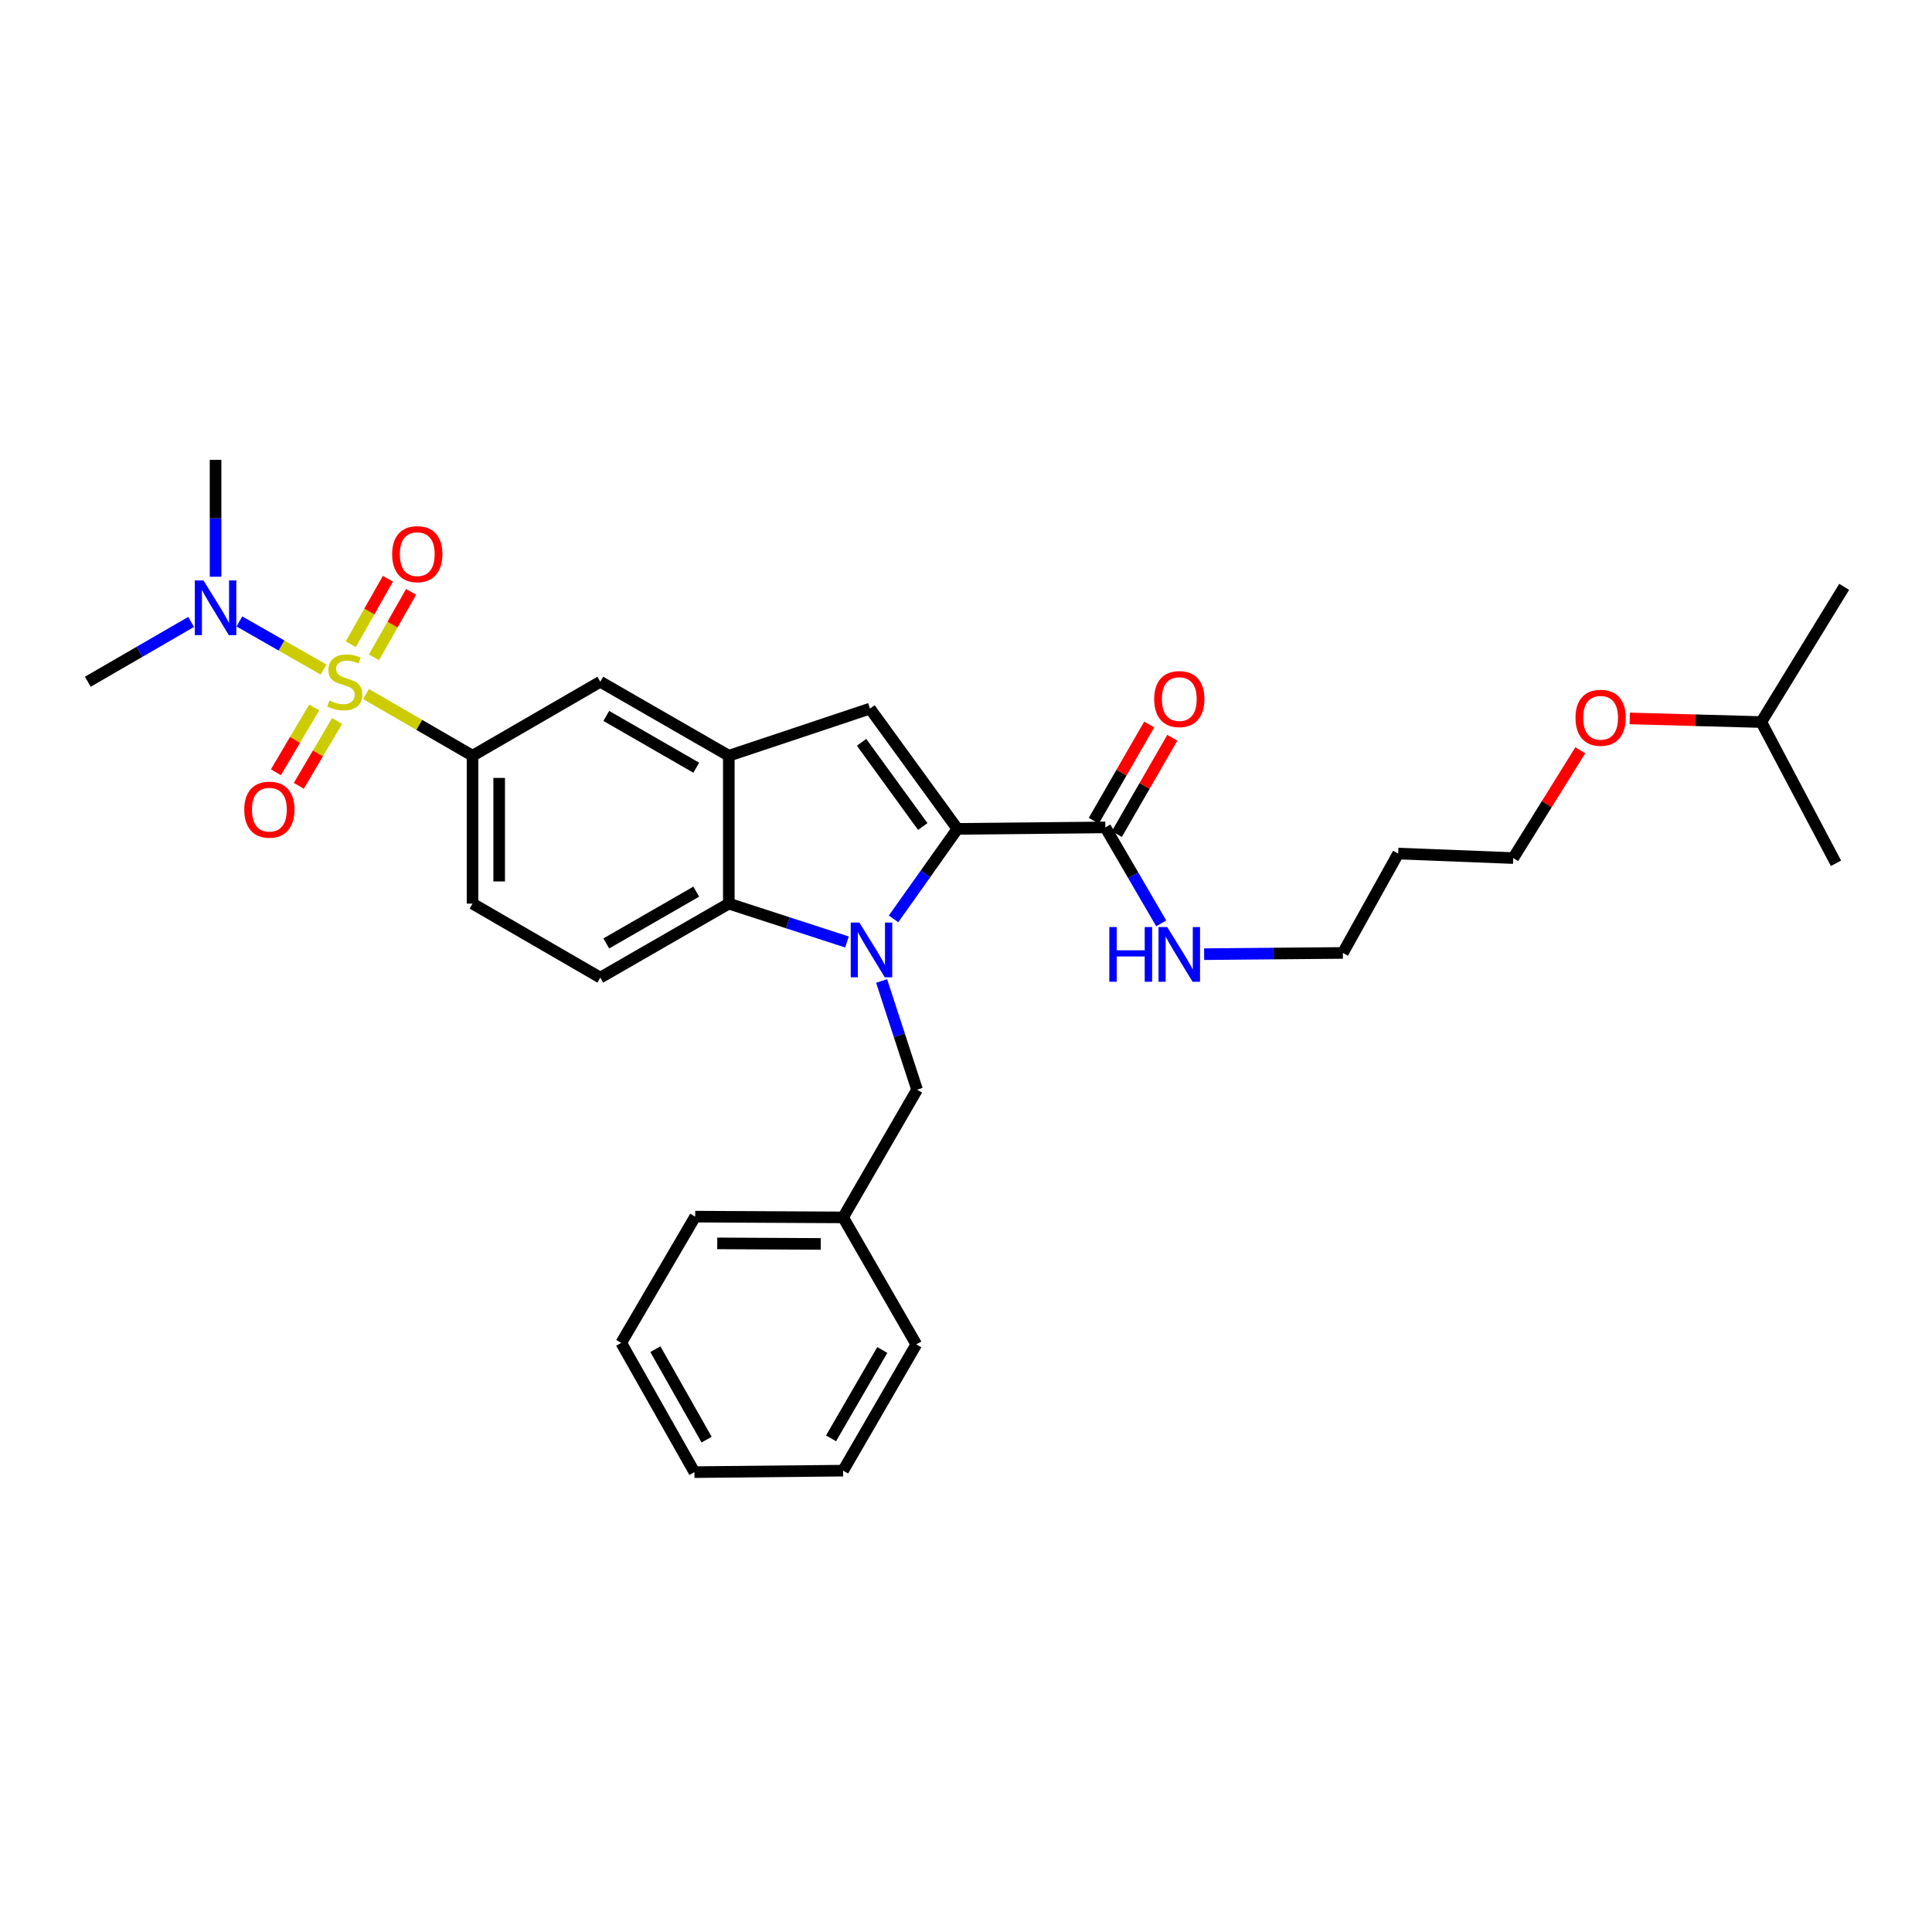 <?xml version='1.0' encoding='iso-8859-1'?>
<svg version='1.1' baseProfile='full'
              xmlns='http://www.w3.org/2000/svg'
                      xmlns:rdkit='http://www.rdkit.org/xml'
                      xmlns:xlink='http://www.w3.org/1999/xlink'
                  xml:space='preserve'
width='1000px' height='1000px' viewBox='0 0 1000 1000'>
<!-- END OF HEADER -->
<rect style='opacity:1.0;fill:#FFFFFF;stroke:none' width='1000' height='1000' x='0' y='0'> </rect>
<path class='bond-5' d='M 189.456,359.234 L 217.023,375.197' style='fill:none;fill-rule:evenodd;stroke:#CCCC00;stroke-width:6px;stroke-linecap:butt;stroke-linejoin:miter;stroke-opacity:1' />
<path class='bond-5' d='M 217.023,375.197 L 244.589,391.161' style='fill:none;fill-rule:evenodd;stroke:#000000;stroke-width:6px;stroke-linecap:butt;stroke-linejoin:miter;stroke-opacity:1' />
<path class='bond-8' d='M 167.459,346.57 L 145.693,334.112' style='fill:none;fill-rule:evenodd;stroke:#CCCC00;stroke-width:6px;stroke-linecap:butt;stroke-linejoin:miter;stroke-opacity:1' />
<path class='bond-8' d='M 145.693,334.112 L 123.927,321.655' style='fill:none;fill-rule:evenodd;stroke:#0000FF;stroke-width:6px;stroke-linecap:butt;stroke-linejoin:miter;stroke-opacity:1' />
<path class='bond-10' d='M 193.548,340.249 L 203.164,323.298' style='fill:none;fill-rule:evenodd;stroke:#CCCC00;stroke-width:6px;stroke-linecap:butt;stroke-linejoin:miter;stroke-opacity:1' />
<path class='bond-10' d='M 203.164,323.298 L 212.78,306.347' style='fill:none;fill-rule:evenodd;stroke:#FF0000;stroke-width:6px;stroke-linecap:butt;stroke-linejoin:miter;stroke-opacity:1' />
<path class='bond-10' d='M 181.56,333.449 L 191.176,316.498' style='fill:none;fill-rule:evenodd;stroke:#CCCC00;stroke-width:6px;stroke-linecap:butt;stroke-linejoin:miter;stroke-opacity:1' />
<path class='bond-10' d='M 191.176,316.498 L 200.792,299.547' style='fill:none;fill-rule:evenodd;stroke:#FF0000;stroke-width:6px;stroke-linecap:butt;stroke-linejoin:miter;stroke-opacity:1' />
<path class='bond-11' d='M 162.615,366.166 L 152.706,382.952' style='fill:none;fill-rule:evenodd;stroke:#CCCC00;stroke-width:6px;stroke-linecap:butt;stroke-linejoin:miter;stroke-opacity:1' />
<path class='bond-11' d='M 152.706,382.952 L 142.797,399.738' style='fill:none;fill-rule:evenodd;stroke:#FF0000;stroke-width:6px;stroke-linecap:butt;stroke-linejoin:miter;stroke-opacity:1' />
<path class='bond-11' d='M 174.483,373.172 L 164.574,389.958' style='fill:none;fill-rule:evenodd;stroke:#CCCC00;stroke-width:6px;stroke-linecap:butt;stroke-linejoin:miter;stroke-opacity:1' />
<path class='bond-11' d='M 164.574,389.958 L 154.665,406.744' style='fill:none;fill-rule:evenodd;stroke:#FF0000;stroke-width:6px;stroke-linecap:butt;stroke-linejoin:miter;stroke-opacity:1' />
<path class='bond-0' d='M 438.4,487.575 L 407.817,477.643' style='fill:none;fill-rule:evenodd;stroke:#0000FF;stroke-width:6px;stroke-linecap:butt;stroke-linejoin:miter;stroke-opacity:1' />
<path class='bond-0' d='M 407.817,477.643 L 377.233,467.712' style='fill:none;fill-rule:evenodd;stroke:#000000;stroke-width:6px;stroke-linecap:butt;stroke-linejoin:miter;stroke-opacity:1' />
<path class='bond-9' d='M 456.321,507.754 L 465.496,535.882' style='fill:none;fill-rule:evenodd;stroke:#0000FF;stroke-width:6px;stroke-linecap:butt;stroke-linejoin:miter;stroke-opacity:1' />
<path class='bond-9' d='M 465.496,535.882 L 474.672,564.01' style='fill:none;fill-rule:evenodd;stroke:#000000;stroke-width:6px;stroke-linecap:butt;stroke-linejoin:miter;stroke-opacity:1' />
<path class='bond-32' d='M 462.494,475.612 L 479.023,452.321' style='fill:none;fill-rule:evenodd;stroke:#0000FF;stroke-width:6px;stroke-linecap:butt;stroke-linejoin:miter;stroke-opacity:1' />
<path class='bond-32' d='M 479.023,452.321 L 495.551,429.03' style='fill:none;fill-rule:evenodd;stroke:#000000;stroke-width:6px;stroke-linecap:butt;stroke-linejoin:miter;stroke-opacity:1' />
<path class='bond-1' d='M 495.551,429.03 L 450.301,366.789' style='fill:none;fill-rule:evenodd;stroke:#000000;stroke-width:6px;stroke-linecap:butt;stroke-linejoin:miter;stroke-opacity:1' />
<path class='bond-1' d='M 477.617,427.799 L 445.941,384.23' style='fill:none;fill-rule:evenodd;stroke:#000000;stroke-width:6px;stroke-linecap:butt;stroke-linejoin:miter;stroke-opacity:1' />
<path class='bond-6' d='M 495.551,429.03 L 572.118,428.265' style='fill:none;fill-rule:evenodd;stroke:#000000;stroke-width:6px;stroke-linecap:butt;stroke-linejoin:miter;stroke-opacity:1' />
<path class='bond-2' d='M 450.301,366.789 L 377.233,391.161' style='fill:none;fill-rule:evenodd;stroke:#000000;stroke-width:6px;stroke-linecap:butt;stroke-linejoin:miter;stroke-opacity:1' />
<path class='bond-3' d='M 377.233,467.712 L 310.712,506.01' style='fill:none;fill-rule:evenodd;stroke:#000000;stroke-width:6px;stroke-linecap:butt;stroke-linejoin:miter;stroke-opacity:1' />
<path class='bond-3' d='M 360.378,461.513 L 313.814,488.322' style='fill:none;fill-rule:evenodd;stroke:#000000;stroke-width:6px;stroke-linecap:butt;stroke-linejoin:miter;stroke-opacity:1' />
<path class='bond-31' d='M 377.233,467.712 L 377.233,391.161' style='fill:none;fill-rule:evenodd;stroke:#000000;stroke-width:6px;stroke-linecap:butt;stroke-linejoin:miter;stroke-opacity:1' />
<path class='bond-4' d='M 377.233,391.161 L 310.712,352.87' style='fill:none;fill-rule:evenodd;stroke:#000000;stroke-width:6px;stroke-linecap:butt;stroke-linejoin:miter;stroke-opacity:1' />
<path class='bond-4' d='M 360.379,397.361 L 313.815,370.558' style='fill:none;fill-rule:evenodd;stroke:#000000;stroke-width:6px;stroke-linecap:butt;stroke-linejoin:miter;stroke-opacity:1' />
<path class='bond-7' d='M 244.589,391.161 L 310.712,352.87' style='fill:none;fill-rule:evenodd;stroke:#000000;stroke-width:6px;stroke-linecap:butt;stroke-linejoin:miter;stroke-opacity:1' />
<path class='bond-13' d='M 244.589,391.161 L 244.589,467.712' style='fill:none;fill-rule:evenodd;stroke:#000000;stroke-width:6px;stroke-linecap:butt;stroke-linejoin:miter;stroke-opacity:1' />
<path class='bond-13' d='M 258.371,402.643 L 258.371,456.229' style='fill:none;fill-rule:evenodd;stroke:#000000;stroke-width:6px;stroke-linecap:butt;stroke-linejoin:miter;stroke-opacity:1' />
<path class='bond-14' d='M 578.09,431.703 L 592.432,406.789' style='fill:none;fill-rule:evenodd;stroke:#000000;stroke-width:6px;stroke-linecap:butt;stroke-linejoin:miter;stroke-opacity:1' />
<path class='bond-14' d='M 592.432,406.789 L 606.773,381.875' style='fill:none;fill-rule:evenodd;stroke:#FF0000;stroke-width:6px;stroke-linecap:butt;stroke-linejoin:miter;stroke-opacity:1' />
<path class='bond-14' d='M 566.146,424.827 L 580.487,399.913' style='fill:none;fill-rule:evenodd;stroke:#000000;stroke-width:6px;stroke-linecap:butt;stroke-linejoin:miter;stroke-opacity:1' />
<path class='bond-14' d='M 580.487,399.913 L 594.828,375' style='fill:none;fill-rule:evenodd;stroke:#FF0000;stroke-width:6px;stroke-linecap:butt;stroke-linejoin:miter;stroke-opacity:1' />
<path class='bond-15' d='M 572.118,428.265 L 586.582,453.096' style='fill:none;fill-rule:evenodd;stroke:#000000;stroke-width:6px;stroke-linecap:butt;stroke-linejoin:miter;stroke-opacity:1' />
<path class='bond-15' d='M 586.582,453.096 L 601.046,477.928' style='fill:none;fill-rule:evenodd;stroke:#0000FF;stroke-width:6px;stroke-linecap:butt;stroke-linejoin:miter;stroke-opacity:1' />
<path class='bond-19' d='M 98.927,321.91 L 72.191,337.39' style='fill:none;fill-rule:evenodd;stroke:#0000FF;stroke-width:6px;stroke-linecap:butt;stroke-linejoin:miter;stroke-opacity:1' />
<path class='bond-19' d='M 72.191,337.39 L 45.455,352.87' style='fill:none;fill-rule:evenodd;stroke:#000000;stroke-width:6px;stroke-linecap:butt;stroke-linejoin:miter;stroke-opacity:1' />
<path class='bond-20' d='M 111.577,298.512 L 111.577,268.27' style='fill:none;fill-rule:evenodd;stroke:#0000FF;stroke-width:6px;stroke-linecap:butt;stroke-linejoin:miter;stroke-opacity:1' />
<path class='bond-20' d='M 111.577,268.27 L 111.577,238.027' style='fill:none;fill-rule:evenodd;stroke:#000000;stroke-width:6px;stroke-linecap:butt;stroke-linejoin:miter;stroke-opacity:1' />
<path class='bond-16' d='M 474.672,564.01 L 436.388,630.125' style='fill:none;fill-rule:evenodd;stroke:#000000;stroke-width:6px;stroke-linecap:butt;stroke-linejoin:miter;stroke-opacity:1' />
<path class='bond-12' d='M 310.712,506.01 L 244.589,467.712' style='fill:none;fill-rule:evenodd;stroke:#000000;stroke-width:6px;stroke-linecap:butt;stroke-linejoin:miter;stroke-opacity:1' />
<path class='bond-21' d='M 623.258,493.876 L 659.163,493.557' style='fill:none;fill-rule:evenodd;stroke:#0000FF;stroke-width:6px;stroke-linecap:butt;stroke-linejoin:miter;stroke-opacity:1' />
<path class='bond-21' d='M 659.163,493.557 L 695.069,493.239' style='fill:none;fill-rule:evenodd;stroke:#000000;stroke-width:6px;stroke-linecap:butt;stroke-linejoin:miter;stroke-opacity:1' />
<path class='bond-24' d='M 436.388,630.125 L 359.829,629.734' style='fill:none;fill-rule:evenodd;stroke:#000000;stroke-width:6px;stroke-linecap:butt;stroke-linejoin:miter;stroke-opacity:1' />
<path class='bond-24' d='M 424.834,643.848 L 371.243,643.575' style='fill:none;fill-rule:evenodd;stroke:#000000;stroke-width:6px;stroke-linecap:butt;stroke-linejoin:miter;stroke-opacity:1' />
<path class='bond-25' d='M 436.388,630.125 L 474.274,695.85' style='fill:none;fill-rule:evenodd;stroke:#000000;stroke-width:6px;stroke-linecap:butt;stroke-linejoin:miter;stroke-opacity:1' />
<path class='bond-17' d='M 723.697,441.802 L 695.069,493.239' style='fill:none;fill-rule:evenodd;stroke:#000000;stroke-width:6px;stroke-linecap:butt;stroke-linejoin:miter;stroke-opacity:1' />
<path class='bond-22' d='M 723.697,441.802 L 783.243,444.137' style='fill:none;fill-rule:evenodd;stroke:#000000;stroke-width:6px;stroke-linecap:butt;stroke-linejoin:miter;stroke-opacity:1' />
<path class='bond-18' d='M 817.963,388.338 L 800.603,416.237' style='fill:none;fill-rule:evenodd;stroke:#FF0000;stroke-width:6px;stroke-linecap:butt;stroke-linejoin:miter;stroke-opacity:1' />
<path class='bond-18' d='M 800.603,416.237 L 783.243,444.137' style='fill:none;fill-rule:evenodd;stroke:#000000;stroke-width:6px;stroke-linecap:butt;stroke-linejoin:miter;stroke-opacity:1' />
<path class='bond-23' d='M 843.558,371.854 L 877.598,372.794' style='fill:none;fill-rule:evenodd;stroke:#FF0000;stroke-width:6px;stroke-linecap:butt;stroke-linejoin:miter;stroke-opacity:1' />
<path class='bond-23' d='M 877.598,372.794 L 911.638,373.734' style='fill:none;fill-rule:evenodd;stroke:#000000;stroke-width:6px;stroke-linecap:butt;stroke-linejoin:miter;stroke-opacity:1' />
<path class='bond-26' d='M 911.638,373.734 L 954.545,303.752' style='fill:none;fill-rule:evenodd;stroke:#000000;stroke-width:6px;stroke-linecap:butt;stroke-linejoin:miter;stroke-opacity:1' />
<path class='bond-27' d='M 911.638,373.734 L 950.304,446.832' style='fill:none;fill-rule:evenodd;stroke:#000000;stroke-width:6px;stroke-linecap:butt;stroke-linejoin:miter;stroke-opacity:1' />
<path class='bond-29' d='M 359.829,629.734 L 321.546,695.084' style='fill:none;fill-rule:evenodd;stroke:#000000;stroke-width:6px;stroke-linecap:butt;stroke-linejoin:miter;stroke-opacity:1' />
<path class='bond-28' d='M 474.274,695.85 L 436.388,761.207' style='fill:none;fill-rule:evenodd;stroke:#000000;stroke-width:6px;stroke-linecap:butt;stroke-linejoin:miter;stroke-opacity:1' />
<path class='bond-28' d='M 456.667,698.742 L 430.148,744.492' style='fill:none;fill-rule:evenodd;stroke:#000000;stroke-width:6px;stroke-linecap:butt;stroke-linejoin:miter;stroke-opacity:1' />
<path class='bond-30' d='M 436.388,761.207 L 359.431,761.973' style='fill:none;fill-rule:evenodd;stroke:#000000;stroke-width:6px;stroke-linecap:butt;stroke-linejoin:miter;stroke-opacity:1' />
<path class='bond-33' d='M 321.546,695.084 L 359.431,761.973' style='fill:none;fill-rule:evenodd;stroke:#000000;stroke-width:6px;stroke-linecap:butt;stroke-linejoin:miter;stroke-opacity:1' />
<path class='bond-33' d='M 339.221,698.325 L 365.741,745.147' style='fill:none;fill-rule:evenodd;stroke:#000000;stroke-width:6px;stroke-linecap:butt;stroke-linejoin:miter;stroke-opacity:1' />
<path  class='atom-0' d='M 170.466 362.59
Q 170.786 362.71, 172.106 363.27
Q 173.426 363.83, 174.866 364.19
Q 176.346 364.51, 177.786 364.51
Q 180.466 364.51, 182.026 363.23
Q 183.586 361.91, 183.586 359.63
Q 183.586 358.07, 182.786 357.11
Q 182.026 356.15, 180.826 355.63
Q 179.626 355.11, 177.626 354.51
Q 175.106 353.75, 173.586 353.03
Q 172.106 352.31, 171.026 350.79
Q 169.986 349.27, 169.986 346.71
Q 169.986 343.15, 172.386 340.95
Q 174.826 338.75, 179.626 338.75
Q 182.906 338.75, 186.626 340.31
L 185.706 343.39
Q 182.306 341.99, 179.746 341.99
Q 176.986 341.99, 175.466 343.15
Q 173.946 344.27, 173.986 346.23
Q 173.986 347.75, 174.746 348.67
Q 175.546 349.59, 176.666 350.11
Q 177.826 350.63, 179.746 351.23
Q 182.306 352.03, 183.826 352.83
Q 185.346 353.63, 186.426 355.27
Q 187.546 356.87, 187.546 359.63
Q 187.546 363.55, 184.906 365.67
Q 182.306 367.75, 177.946 367.75
Q 175.426 367.75, 173.506 367.19
Q 171.626 366.67, 169.386 365.75
L 170.466 362.59
' fill='#CCCC00'/>
<path  class='atom-1' d='M 444.822 477.533
L 454.102 492.533
Q 455.022 494.013, 456.502 496.693
Q 457.982 499.373, 458.062 499.533
L 458.062 477.533
L 461.822 477.533
L 461.822 505.853
L 457.942 505.853
L 447.982 489.453
Q 446.822 487.533, 445.582 485.333
Q 444.382 483.133, 444.022 482.453
L 444.022 505.853
L 440.342 505.853
L 440.342 477.533
L 444.822 477.533
' fill='#0000FF'/>
<path  class='atom-9' d='M 105.317 300.426
L 114.597 315.426
Q 115.517 316.906, 116.997 319.586
Q 118.477 322.266, 118.557 322.426
L 118.557 300.426
L 122.317 300.426
L 122.317 328.746
L 118.437 328.746
L 108.477 312.346
Q 107.317 310.426, 106.077 308.226
Q 104.877 306.026, 104.517 305.346
L 104.517 328.746
L 100.837 328.746
L 100.837 300.426
L 105.317 300.426
' fill='#0000FF'/>
<path  class='atom-11' d='M 202.976 286.827
Q 202.976 280.027, 206.336 276.227
Q 209.696 272.427, 215.976 272.427
Q 222.256 272.427, 225.616 276.227
Q 228.976 280.027, 228.976 286.827
Q 228.976 293.707, 225.576 297.627
Q 222.176 301.507, 215.976 301.507
Q 209.736 301.507, 206.336 297.627
Q 202.976 293.747, 202.976 286.827
M 215.976 298.307
Q 220.296 298.307, 222.616 295.427
Q 224.976 292.507, 224.976 286.827
Q 224.976 281.267, 222.616 278.467
Q 220.296 275.627, 215.976 275.627
Q 211.656 275.627, 209.296 278.427
Q 206.976 281.227, 206.976 286.827
Q 206.976 292.547, 209.296 295.427
Q 211.656 298.307, 215.976 298.307
' fill='#FF0000'/>
<path  class='atom-12' d='M 126.432 419.073
Q 126.432 412.273, 129.792 408.473
Q 133.152 404.673, 139.432 404.673
Q 145.712 404.673, 149.072 408.473
Q 152.432 412.273, 152.432 419.073
Q 152.432 425.953, 149.032 429.873
Q 145.632 433.753, 139.432 433.753
Q 133.192 433.753, 129.792 429.873
Q 126.432 425.993, 126.432 419.073
M 139.432 430.553
Q 143.752 430.553, 146.072 427.673
Q 148.432 424.753, 148.432 419.073
Q 148.432 413.513, 146.072 410.713
Q 143.752 407.873, 139.432 407.873
Q 135.112 407.873, 132.752 410.673
Q 130.432 413.473, 130.432 419.073
Q 130.432 424.793, 132.752 427.673
Q 135.112 430.553, 139.432 430.553
' fill='#FF0000'/>
<path  class='atom-15' d='M 597.401 361.839
Q 597.401 355.039, 600.761 351.239
Q 604.121 347.439, 610.401 347.439
Q 616.681 347.439, 620.041 351.239
Q 623.401 355.039, 623.401 361.839
Q 623.401 368.719, 620.001 372.639
Q 616.601 376.519, 610.401 376.519
Q 604.161 376.519, 600.761 372.639
Q 597.401 368.759, 597.401 361.839
M 610.401 373.319
Q 614.721 373.319, 617.041 370.439
Q 619.401 367.519, 619.401 361.839
Q 619.401 356.279, 617.041 353.479
Q 614.721 350.639, 610.401 350.639
Q 606.081 350.639, 603.721 353.439
Q 601.401 356.239, 601.401 361.839
Q 601.401 367.559, 603.721 370.439
Q 606.081 373.319, 610.401 373.319
' fill='#FF0000'/>
<path  class='atom-16' d='M 574.181 479.83
L 578.021 479.83
L 578.021 491.87
L 592.501 491.87
L 592.501 479.83
L 596.341 479.83
L 596.341 508.15
L 592.501 508.15
L 592.501 495.07
L 578.021 495.07
L 578.021 508.15
L 574.181 508.15
L 574.181 479.83
' fill='#0000FF'/>
<path  class='atom-16' d='M 604.141 479.83
L 613.421 494.83
Q 614.341 496.31, 615.821 498.99
Q 617.301 501.67, 617.381 501.83
L 617.381 479.83
L 621.141 479.83
L 621.141 508.15
L 617.261 508.15
L 607.301 491.75
Q 606.141 489.83, 604.901 487.63
Q 603.701 485.43, 603.341 484.75
L 603.341 508.15
L 599.661 508.15
L 599.661 479.83
L 604.141 479.83
' fill='#0000FF'/>
<path  class='atom-19' d='M 815.478 371.517
Q 815.478 364.717, 818.838 360.917
Q 822.198 357.117, 828.478 357.117
Q 834.758 357.117, 838.118 360.917
Q 841.478 364.717, 841.478 371.517
Q 841.478 378.397, 838.078 382.317
Q 834.678 386.197, 828.478 386.197
Q 822.238 386.197, 818.838 382.317
Q 815.478 378.437, 815.478 371.517
M 828.478 382.997
Q 832.798 382.997, 835.118 380.117
Q 837.478 377.197, 837.478 371.517
Q 837.478 365.957, 835.118 363.157
Q 832.798 360.317, 828.478 360.317
Q 824.158 360.317, 821.798 363.117
Q 819.478 365.917, 819.478 371.517
Q 819.478 377.237, 821.798 380.117
Q 824.158 382.997, 828.478 382.997
' fill='#FF0000'/>
</svg>
